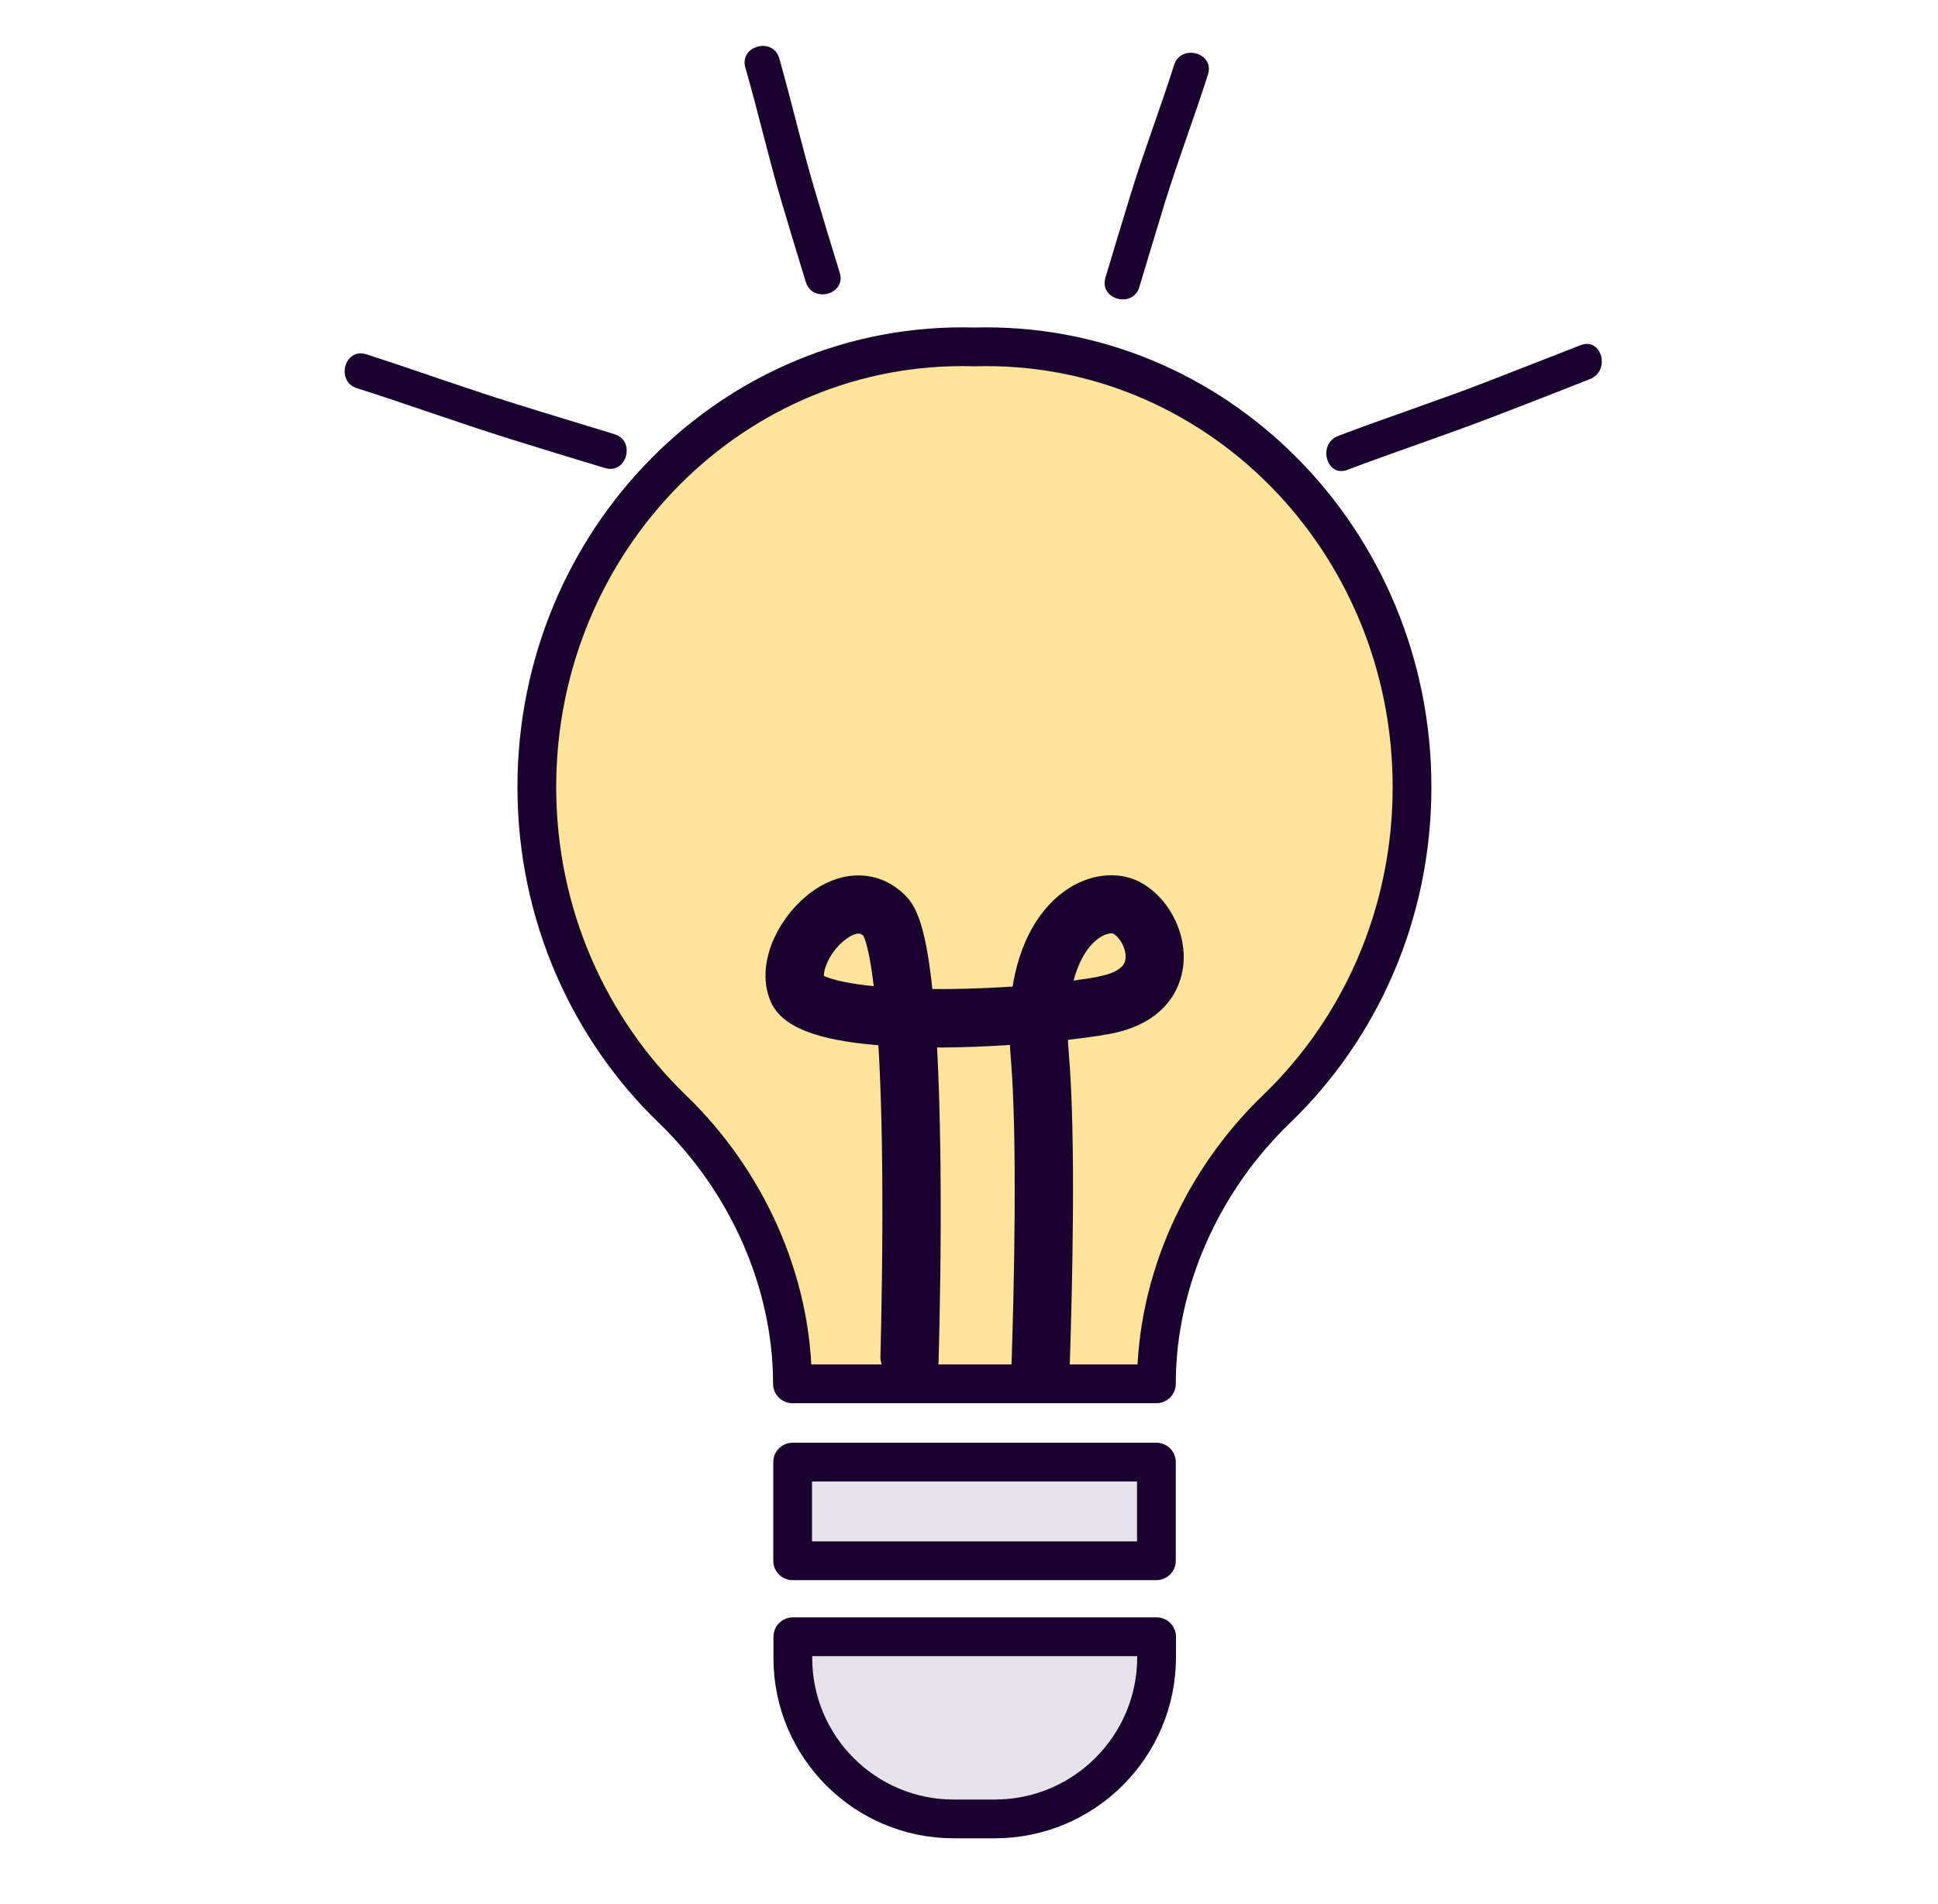 <?xml version="1.0" encoding="UTF-8"?>
<svg id="Capa_1" data-name="Capa 1" xmlns="http://www.w3.org/2000/svg" viewBox="0 0 100 98.22">
  <defs>
    <style>
      .cls-1 {
        fill: #19042f;
      }

      .cls-2 {
        fill: #ffe499;
      }

      .cls-2, .cls-3 {
        stroke: #19042f;
        stroke-linecap: round;
        stroke-linejoin: round;
        stroke-width: 2px;
      }

      .cls-3 {
        fill: #e6e2e9;
      }
    </style>
  </defs>
  <g>
    <path class="cls-1" d="m58.79,14.81c.43-1.43.86-2.87,1.3-4.3.69-2.24,1.53-4.43,2.24-6.67.36-1.12-1.4-1.6-1.75-.48-.71,2.24-1.55,4.43-2.24,6.67-.44,1.43-.87,2.86-1.3,4.3-.34,1.12,1.42,1.6,1.75.48h0Z"/>
    <path class="cls-1" d="m43.33,14.07c-.44-1.42-.87-2.84-1.29-4.27-.67-2.25-1.19-4.54-1.83-6.79-.32-1.12-2.08-.65-1.75.48.65,2.25,1.17,4.54,1.83,6.79.42,1.42.85,2.85,1.29,4.27.34,1.12,2.1.64,1.75-.48h0Z"/>
    <path class="cls-1" d="m31.7,22.4c-1.66-.51-3.33-1.01-4.99-1.53-2.62-.81-5.2-1.75-7.81-2.59-1.12-.36-1.6,1.4-.48,1.75,2.61.83,5.19,1.77,7.81,2.59,1.66.52,3.32,1.03,4.99,1.53,1.12.34,1.6-1.41.48-1.75h0Z"/>
    <path class="cls-1" d="m81.56,17.81c-1.61.63-3.23,1.26-4.85,1.89-2.54.98-5.12,1.83-7.66,2.79-1.08.41-.61,2.17.48,1.75,2.54-.96,5.12-1.81,7.66-2.79,1.62-.62,3.23-1.25,4.85-1.89,1.08-.42.61-2.18-.48-1.75h0Z"/>
  </g>
  <path class="cls-3" d="m59.67,75.44h-18.77v5.09h18.77v-5.09Z"/>
  <path class="cls-2" d="m59.67,71.4c0-5.35,2.41-10.53,6.19-14.17,4.31-4.14,7-10.05,7-16.62,0-12.76-10.17-23.06-22.58-22.71-12.41-.36-22.58,9.95-22.58,22.71,0,6.57,2.7,12.47,7,16.62,3.78,3.64,6.19,8.83,6.19,14.17h18.77Zm.41-22.08c-.03-1.48-1.12-2.94-2.35-3.13-.89-.14-1.85.21-2.64.95-.69.64-1.71,2.03-1.95,4.7-1.64.13-3.5.21-5.3.19-.22,0-.43,0-.64-.01-.37-4.31-.96-4.88-1.23-5.15-.92-.89-2.18-.94-3.38-.13-1.43.97-2.54,3.03-1.91,4.53.46,1.1,2.79,1.58,5.59,1.72.12,1.78.22,4.13.25,7.25.04,3.88-.04,7.69-.09,9.8.33.08.67.15,1,.21.06-2.07.14-6,.1-10.01-.03-3.06-.12-5.41-.24-7.2,1.94.04,4.01-.05,5.8-.2,0,.5.01,1.05.06,1.63.37,4.4.16,12.48.04,16.04.34-.03.67-.07,1.01-.12.12-3.64.33-11.62-.05-16.01-.05-.57-.06-1.11-.05-1.63,1.29-.12,2.35-.27,3-.39,2.73-.52,3-2.3,2.98-3.04Zm-18.47,1.57c-.38-.9.37-2.51,1.55-3.31.32-.22.72-.41,1.14-.41.32,0,.66.12.98.42.22.21.63,1.07.92,4.38-3.29-.18-4.44-.74-4.59-1.09Zm15.3.48c-.7.13-1.65.26-2.74.37.19-1.7.74-3.06,1.61-3.87.49-.46,1.05-.71,1.57-.71.08,0,.16,0,.24.02.66.1,1.48,1.08,1.49,2.15.02,1.04-.75,1.76-2.17,2.03Z"/>
  <path class="cls-3" d="m40.91,84.45h18.77v1.05c0,4.61-3.74,8.35-8.35,8.35h-2.12c-4.58,0-8.3-3.72-8.3-8.3v-1.09h0Z"/>
</svg>